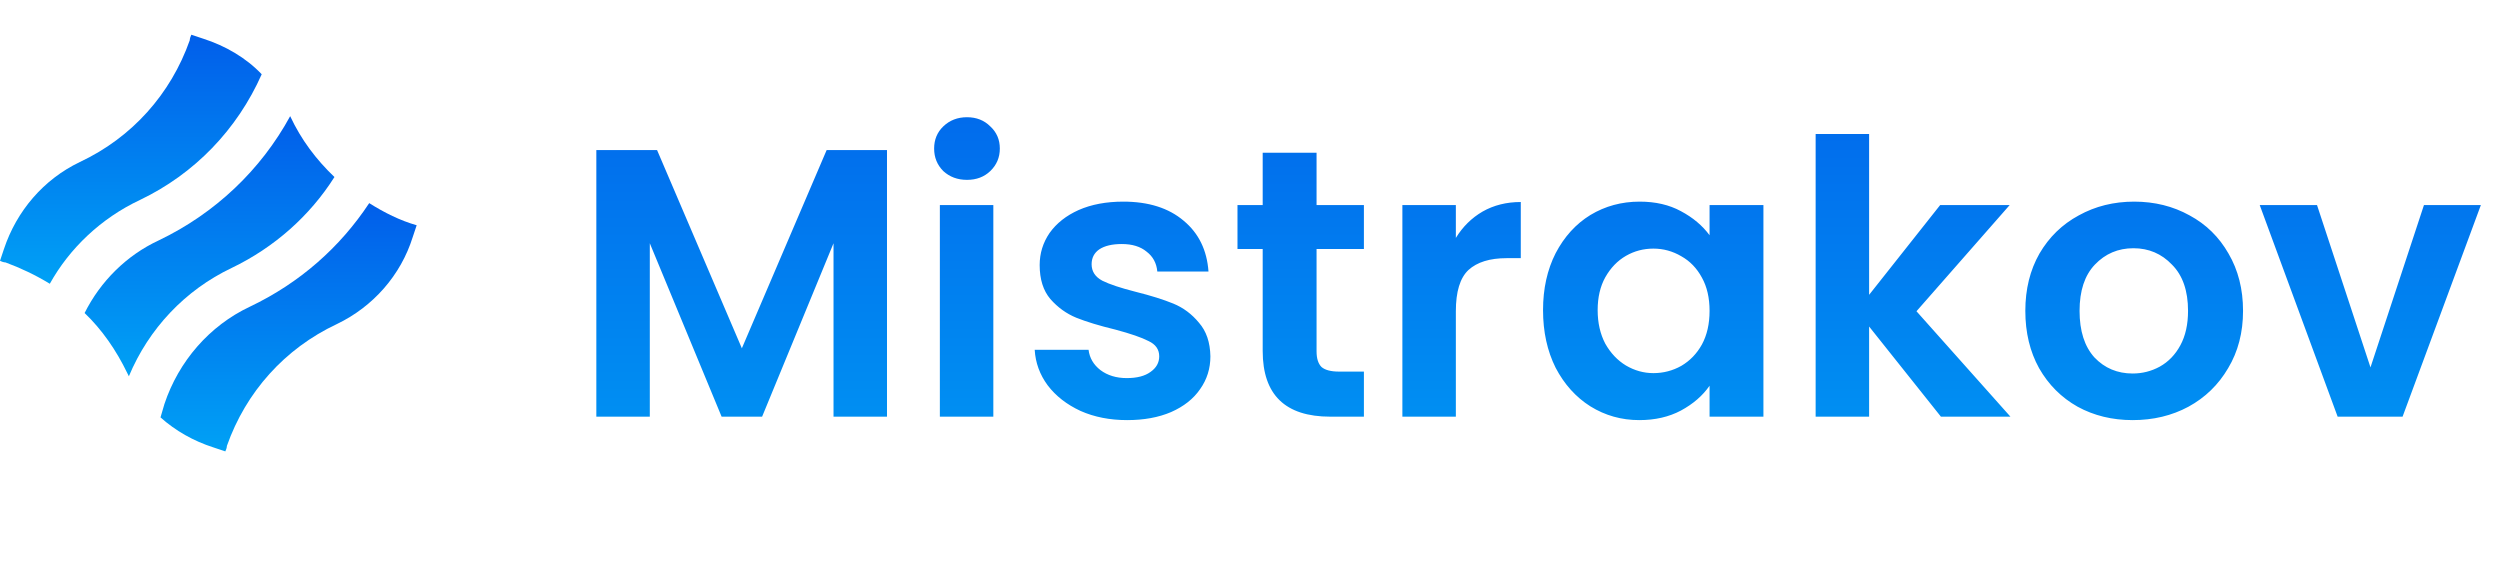 <svg width="144" height="33" viewBox="0 0 144 33" fill="none" xmlns="http://www.w3.org/2000/svg">
<path d="M51.091 8.644V24H48.011V14.012L43.897 24H41.565L37.429 14.012V24H34.349V8.644H37.847L42.731 20.062L47.615 8.644H51.091ZM55.698 10.36C55.156 10.36 54.701 10.191 54.334 9.854C53.982 9.502 53.806 9.069 53.806 8.556C53.806 8.043 53.982 7.617 54.334 7.28C54.701 6.928 55.156 6.752 55.698 6.752C56.241 6.752 56.688 6.928 57.04 7.28C57.407 7.617 57.59 8.043 57.59 8.556C57.59 9.069 57.407 9.502 57.04 9.854C56.688 10.191 56.241 10.36 55.698 10.36ZM57.216 11.812V24H54.136V11.812H57.216ZM64.923 24.198C63.926 24.198 63.031 24.022 62.239 23.67C61.447 23.303 60.816 22.812 60.347 22.196C59.892 21.58 59.643 20.898 59.599 20.15H62.701C62.76 20.619 62.987 21.008 63.383 21.316C63.794 21.624 64.3 21.778 64.901 21.778C65.488 21.778 65.942 21.661 66.265 21.426C66.603 21.191 66.771 20.891 66.771 20.524C66.771 20.128 66.566 19.835 66.155 19.644C65.759 19.439 65.121 19.219 64.241 18.984C63.332 18.764 62.584 18.537 61.997 18.302C61.425 18.067 60.926 17.708 60.501 17.224C60.09 16.74 59.885 16.087 59.885 15.266C59.885 14.591 60.076 13.975 60.457 13.418C60.853 12.861 61.41 12.421 62.129 12.098C62.862 11.775 63.721 11.614 64.703 11.614C66.155 11.614 67.314 11.981 68.179 12.714C69.044 13.433 69.521 14.408 69.609 15.64H66.661C66.617 15.156 66.412 14.775 66.045 14.496C65.693 14.203 65.216 14.056 64.615 14.056C64.058 14.056 63.625 14.159 63.317 14.364C63.024 14.569 62.877 14.855 62.877 15.222C62.877 15.633 63.083 15.948 63.493 16.168C63.904 16.373 64.542 16.586 65.407 16.806C66.287 17.026 67.013 17.253 67.585 17.488C68.157 17.723 68.648 18.089 69.059 18.588C69.484 19.072 69.704 19.717 69.719 20.524C69.719 21.228 69.521 21.859 69.125 22.416C68.744 22.973 68.186 23.413 67.453 23.736C66.734 24.044 65.891 24.198 64.923 24.198ZM75.834 14.342V20.238C75.834 20.649 75.929 20.949 76.12 21.14C76.325 21.316 76.662 21.404 77.132 21.404H78.561V24H76.626C74.029 24 72.731 22.739 72.731 20.216V14.342H71.279V11.812H72.731V8.798H75.834V11.812H78.561V14.342H75.834ZM83.857 13.704C84.253 13.059 84.766 12.553 85.397 12.186C86.042 11.819 86.775 11.636 87.597 11.636V14.87H86.783C85.815 14.87 85.082 15.097 84.583 15.552C84.099 16.007 83.857 16.799 83.857 17.928V24H80.777V11.812H83.857V13.704ZM88.879 17.862C88.879 16.63 89.121 15.537 89.605 14.584C90.104 13.631 90.771 12.897 91.607 12.384C92.458 11.871 93.404 11.614 94.445 11.614C95.355 11.614 96.147 11.797 96.821 12.164C97.511 12.531 98.061 12.993 98.471 13.55V11.812H101.573V24H98.471V22.218C98.075 22.79 97.525 23.267 96.821 23.648C96.132 24.015 95.333 24.198 94.423 24.198C93.397 24.198 92.458 23.934 91.607 23.406C90.771 22.878 90.104 22.137 89.605 21.184C89.121 20.216 88.879 19.109 88.879 17.862ZM98.471 17.906C98.471 17.158 98.325 16.52 98.031 15.992C97.738 15.449 97.342 15.039 96.843 14.76C96.345 14.467 95.809 14.32 95.237 14.32C94.665 14.32 94.137 14.459 93.653 14.738C93.169 15.017 92.773 15.427 92.465 15.97C92.172 16.498 92.025 17.129 92.025 17.862C92.025 18.595 92.172 19.241 92.465 19.798C92.773 20.341 93.169 20.759 93.653 21.052C94.152 21.345 94.68 21.492 95.237 21.492C95.809 21.492 96.345 21.353 96.843 21.074C97.342 20.781 97.738 20.37 98.031 19.842C98.325 19.299 98.471 18.654 98.471 17.906ZM111.797 24L107.661 18.808V24H104.581V7.72H107.661V16.982L111.753 11.812H115.757L110.389 17.928L115.801 24H111.797ZM122.841 24.198C121.668 24.198 120.612 23.941 119.673 23.428C118.734 22.9 117.994 22.159 117.451 21.206C116.923 20.253 116.659 19.153 116.659 17.906C116.659 16.659 116.93 15.559 117.473 14.606C118.03 13.653 118.786 12.919 119.739 12.406C120.692 11.878 121.756 11.614 122.929 11.614C124.102 11.614 125.166 11.878 126.119 12.406C127.072 12.919 127.82 13.653 128.363 14.606C128.92 15.559 129.199 16.659 129.199 17.906C129.199 19.153 128.913 20.253 128.341 21.206C127.784 22.159 127.021 22.9 126.053 23.428C125.1 23.941 124.029 24.198 122.841 24.198ZM122.841 21.514C123.398 21.514 123.919 21.382 124.403 21.118C124.902 20.839 125.298 20.429 125.591 19.886C125.884 19.343 126.031 18.683 126.031 17.906C126.031 16.747 125.723 15.86 125.107 15.244C124.506 14.613 123.765 14.298 122.885 14.298C122.005 14.298 121.264 14.613 120.663 15.244C120.076 15.86 119.783 16.747 119.783 17.906C119.783 19.065 120.069 19.959 120.641 20.59C121.228 21.206 121.961 21.514 122.841 21.514ZM136.54 21.162L139.62 11.812H142.898L138.388 24H134.648L130.16 11.812H133.46L136.54 21.162Z" fill="url(#paint0_linear_211_832)"/>
<path d="M8.061 11.518C11.203 10.015 13.662 7.465 15.074 4.277C14.163 3.321 12.979 2.638 11.704 2.228L11.021 2C10.975 2.091 10.93 2.228 10.93 2.319C9.837 5.416 7.605 7.92 4.6 9.332C2.505 10.334 0.956 12.156 0.228 14.342L0 15.025C0.091 15.07 0.228 15.116 0.319 15.116C1.184 15.434 2.049 15.844 2.869 16.345C4.008 14.296 5.829 12.566 8.061 11.518Z" fill="url(#paint1_linear_211_832)"/>
<path d="M21.267 11.7C19.582 14.251 17.26 16.3 14.391 17.666C12.068 18.759 10.292 20.808 9.472 23.268L9.245 24.042C10.11 24.816 11.157 25.408 12.296 25.772L12.979 26C13.024 25.909 13.07 25.772 13.07 25.681C14.163 22.584 16.395 20.08 19.4 18.668C21.495 17.666 23.089 15.844 23.772 13.659L24 12.975C23.044 12.702 22.133 12.247 21.267 11.7Z" fill="url(#paint2_linear_211_832)"/>
<path d="M7.423 21.674C8.562 18.941 10.657 16.71 13.344 15.434C15.803 14.251 17.852 12.429 19.264 10.197C18.216 9.195 17.351 8.057 16.714 6.691C15.029 9.787 12.387 12.292 9.154 13.841C7.287 14.706 5.784 16.209 4.873 18.03C5.875 18.987 6.695 20.171 7.332 21.491C7.332 21.491 7.378 21.582 7.423 21.674Z" fill="url(#paint3_linear_211_832)"/>
<defs>
<linearGradient id="paint0_linear_211_832" x1="88.331" y1="0" x2="88.331" y2="33" gradientUnits="userSpaceOnUse">
<stop stop-color="#015EEA"/>
<stop offset="1" stop-color="#00A1F5"/>
</linearGradient>
<linearGradient id="paint1_linear_211_832" x1="7.537" y1="2" x2="7.537" y2="16.345" gradientUnits="userSpaceOnUse">
<stop stop-color="#015EEA"/>
<stop offset="1" stop-color="#00A1F5"/>
</linearGradient>
<linearGradient id="paint2_linear_211_832" x1="16.622" y1="11.7" x2="16.622" y2="26" gradientUnits="userSpaceOnUse">
<stop stop-color="#015EEA"/>
<stop offset="1" stop-color="#00A1F5"/>
</linearGradient>
<linearGradient id="paint3_linear_211_832" x1="12.069" y1="6.691" x2="12.069" y2="21.674" gradientUnits="userSpaceOnUse">
<stop stop-color="#015EEA"/>
<stop offset="1" stop-color="#00A1F5"/>
</linearGradient>
</defs>
</svg>
